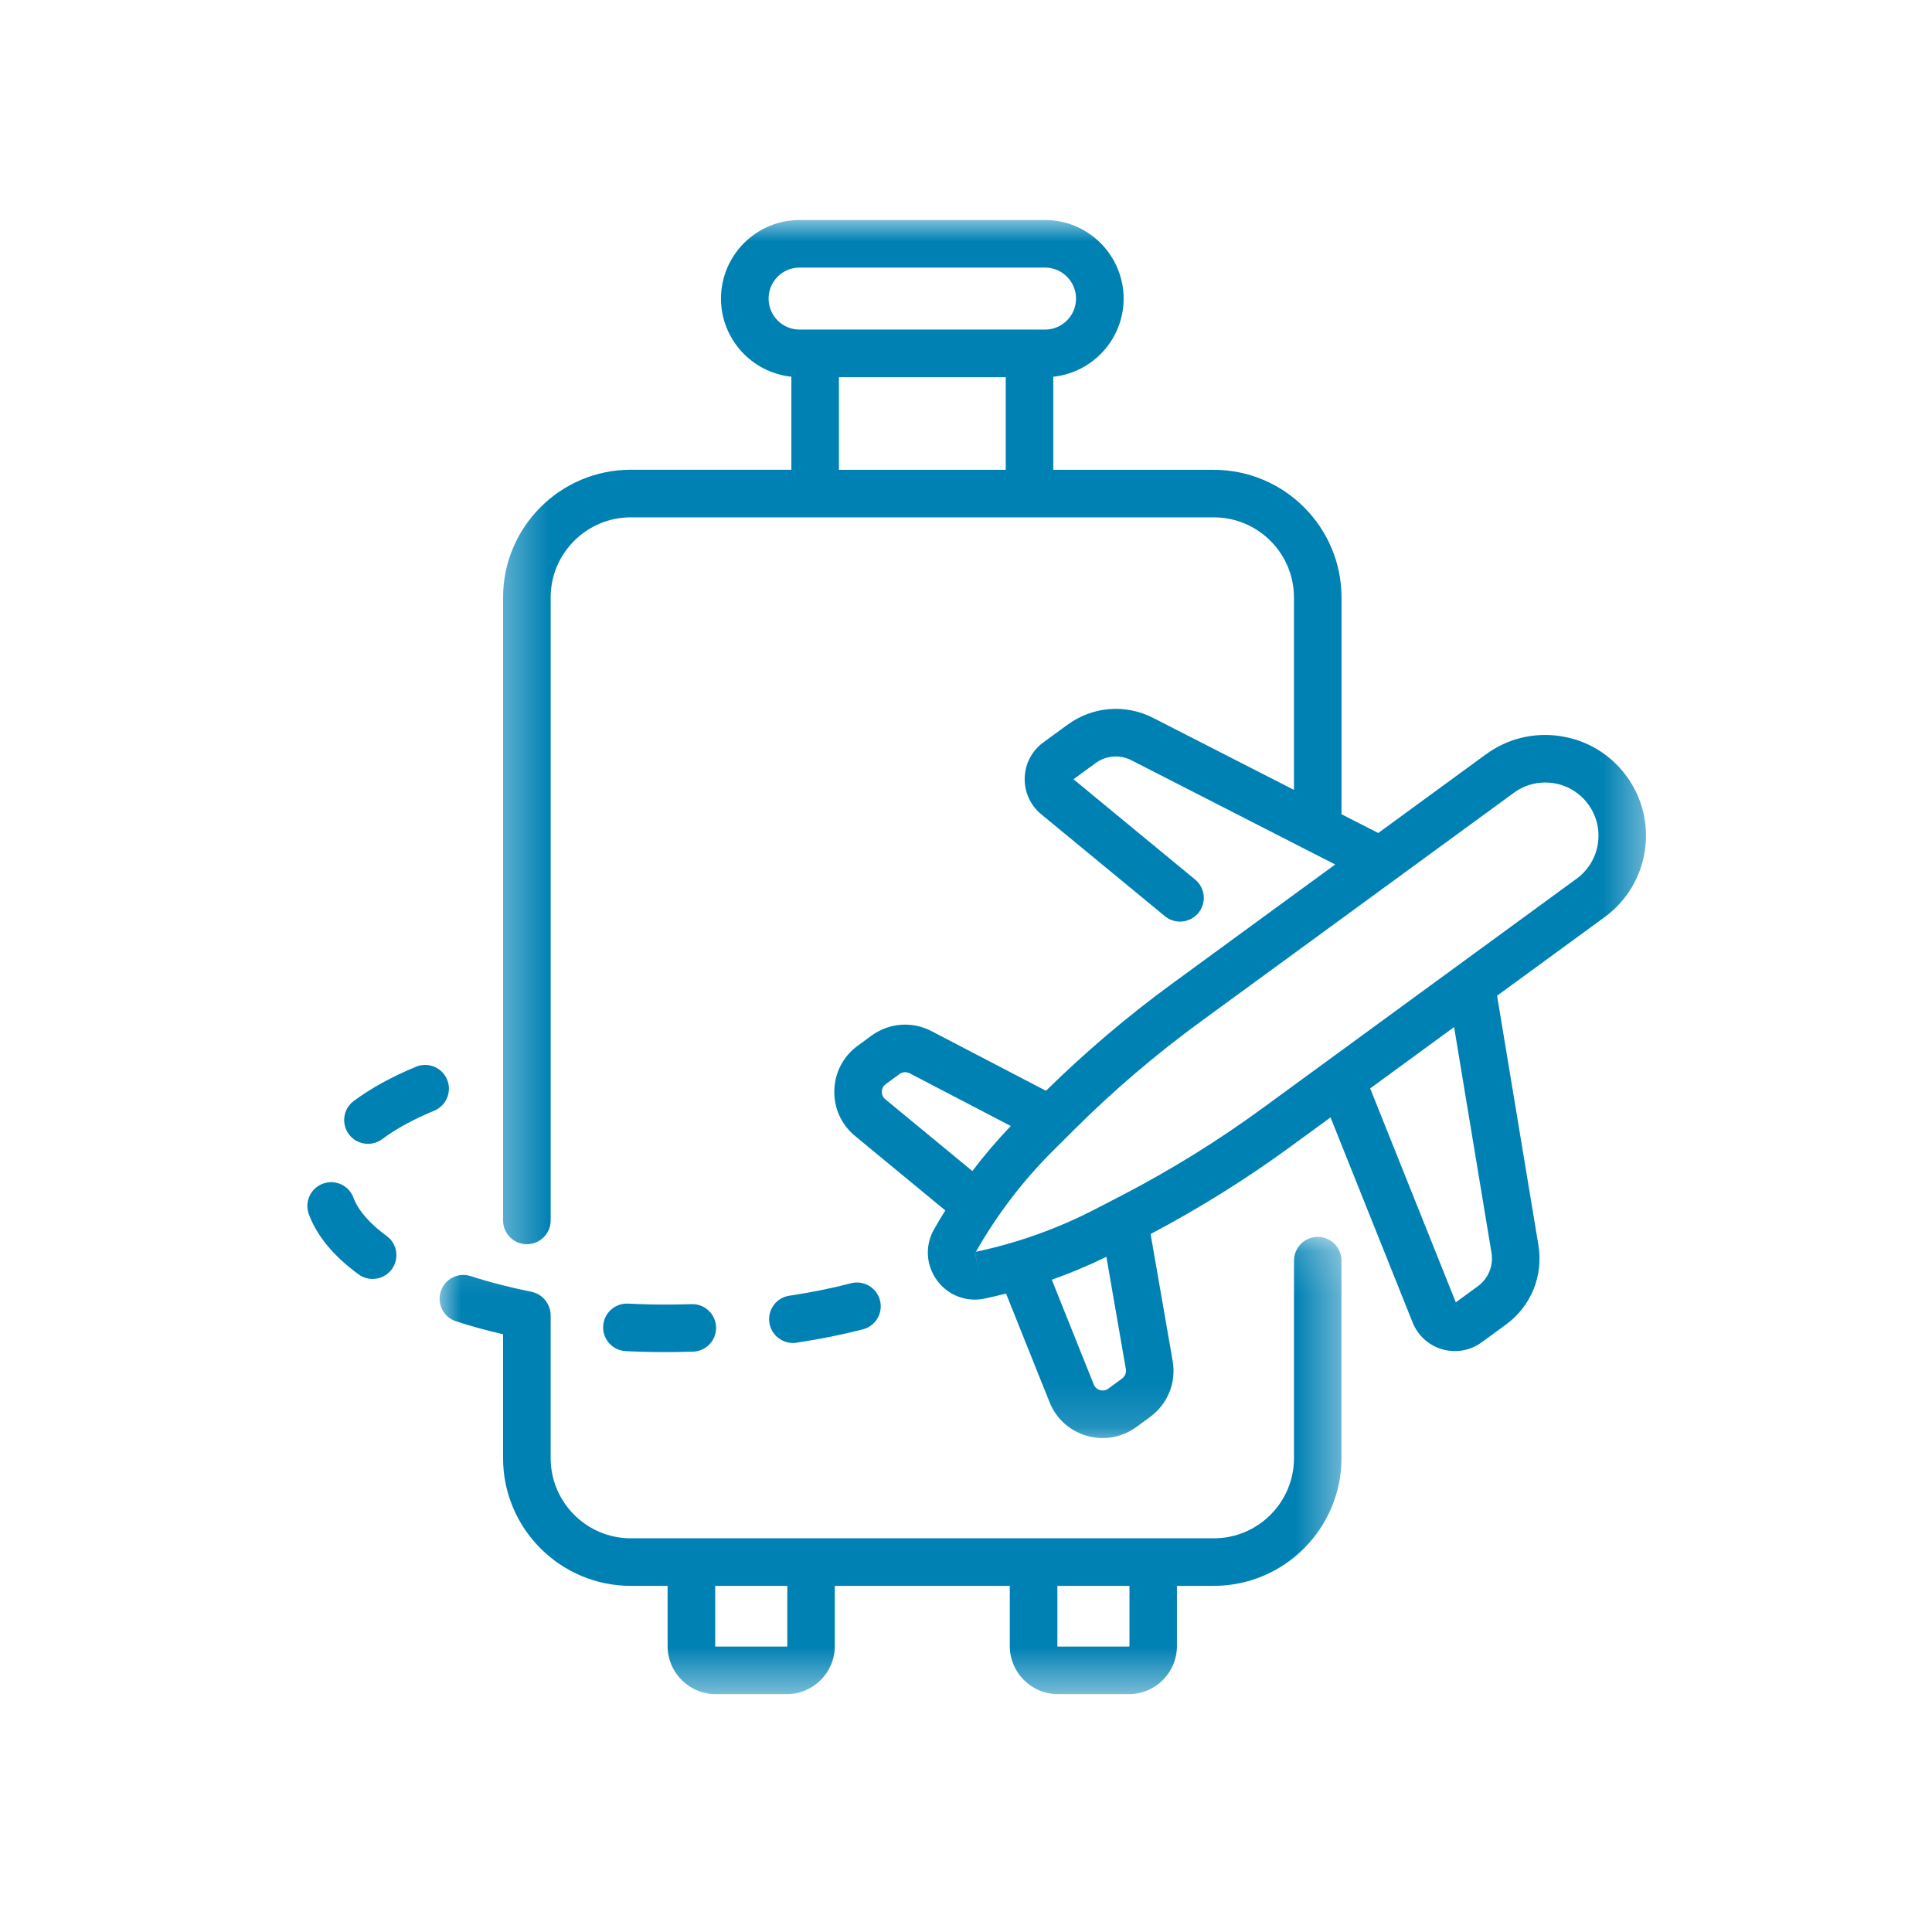 <svg width="44" height="44" viewBox="0 0 44 44" fill="none" xmlns="http://www.w3.org/2000/svg">
<mask id="mask0_217_533" style="mask-type:luminance" maskUnits="userSpaceOnUse" x="11" y="5" width="27" height="28">
<path d="M11.338 5H37.584V32.865H11.338V5Z" fill="white"/>
</mask>
<g mask="url(#mask0_217_533)">
<path d="M37.045 17.679C36.684 17.184 36.152 16.86 35.545 16.766C34.94 16.671 34.334 16.819 33.839 17.181L31.389 18.971L30.552 18.544V13.608C30.552 12.005 29.247 10.7 27.643 10.7H23.988V8.58C24.887 8.485 25.59 7.723 25.59 6.8C25.589 5.814 24.787 5.011 23.8 5.011H18.209C17.223 5.011 16.42 5.814 16.42 6.8C16.42 7.723 17.124 8.485 18.023 8.58V10.698H14.367C12.762 10.698 11.457 12.003 11.457 13.607V27.795C11.457 28.094 11.7 28.336 11.999 28.336C12.299 28.336 12.541 28.094 12.541 27.795V13.607C12.541 12.601 13.36 11.782 14.367 11.782H27.642C28.65 11.782 29.469 12.601 29.469 13.607V17.989L26.263 16.35C25.632 16.027 24.884 16.087 24.311 16.506L23.762 16.907C23.502 17.097 23.346 17.392 23.337 17.714C23.328 18.037 23.465 18.34 23.714 18.545L26.53 20.866C26.631 20.949 26.752 20.989 26.874 20.989C27.03 20.989 27.185 20.922 27.292 20.793C27.483 20.562 27.449 20.221 27.218 20.031L24.448 17.747L24.95 17.38C25.19 17.204 25.505 17.18 25.77 17.316L30.408 19.688L26.685 22.409C25.675 23.147 24.713 23.965 23.821 24.842L21.216 23.484C20.774 23.253 20.249 23.293 19.846 23.587L19.534 23.816C19.207 24.055 19.012 24.424 19.001 24.829C18.989 25.234 19.161 25.614 19.474 25.872L21.529 27.567C21.44 27.709 21.353 27.852 21.272 27.997C21.062 28.368 21.088 28.814 21.339 29.158C21.545 29.44 21.862 29.598 22.198 29.598C22.273 29.598 22.348 29.591 22.423 29.575C22.587 29.54 22.75 29.502 22.912 29.46L23.902 31.932C24.052 32.308 24.362 32.588 24.751 32.7C24.871 32.734 24.993 32.751 25.113 32.751C25.385 32.751 25.652 32.665 25.879 32.5L26.192 32.271C26.594 31.976 26.792 31.488 26.707 30.997L26.204 28.104C27.311 27.52 28.383 26.851 29.392 26.113L30.302 25.448L32.171 30.117C32.291 30.417 32.538 30.64 32.848 30.73C32.943 30.757 33.04 30.77 33.136 30.77C33.352 30.77 33.565 30.702 33.746 30.569L34.295 30.168C34.868 29.75 35.152 29.056 35.036 28.356L34.095 22.677L36.546 20.886C37.568 20.138 37.792 18.7 37.045 17.679ZM17.504 6.8C17.504 6.411 17.82 6.094 18.209 6.094H23.8C24.189 6.094 24.506 6.411 24.506 6.8C24.506 7.189 24.189 7.506 23.8 7.506H18.209C17.82 7.506 17.504 7.19 17.504 6.8ZM19.106 8.59H22.905V10.7H19.106V8.59ZM20.163 25.036C20.09 24.976 20.082 24.9 20.083 24.861C20.084 24.82 20.097 24.744 20.173 24.69L20.486 24.461C20.553 24.412 20.642 24.405 20.716 24.443L23.02 25.644C22.708 25.97 22.416 26.311 22.145 26.67L20.163 25.036ZM22.2 28.514C22.201 28.514 22.201 28.514 22.2 28.514C22.201 28.514 22.202 28.514 22.203 28.514L22.313 29.043L22.2 28.514ZM25.554 31.396L25.241 31.625C25.166 31.68 25.089 31.669 25.052 31.659C25.013 31.648 24.944 31.616 24.909 31.529L23.954 29.145C24.378 28.995 24.793 28.821 25.197 28.623L25.641 31.182C25.655 31.264 25.622 31.346 25.554 31.396ZM33.968 28.532C34.016 28.825 33.897 29.117 33.657 29.293L33.155 29.66L31.205 24.788L33.116 23.391L33.968 28.532ZM35.907 20.011L28.754 25.238C27.741 25.979 26.663 26.647 25.55 27.224L24.953 27.533C24.092 27.98 23.175 28.307 22.226 28.508C22.705 27.664 23.296 26.89 23.983 26.206L24.459 25.732C25.348 24.846 26.312 24.022 27.324 23.282L34.478 18.055C34.688 17.902 34.935 17.821 35.19 17.821C35.253 17.821 35.316 17.826 35.379 17.836C35.699 17.885 35.98 18.057 36.171 18.318C36.566 18.857 36.447 19.617 35.907 20.011Z" fill="#0081B4"/>
</g>
<mask id="mask1_217_533" style="mask-type:luminance" maskUnits="userSpaceOnUse" x="9" y="28" width="22" height="11">
<path d="M9.972 28.162H30.606V38.567H9.972V28.162Z" fill="white"/>
</mask>
<g mask="url(#mask1_217_533)">
<path d="M30.011 28.169C29.712 28.169 29.47 28.412 29.47 28.711V33.207C29.47 34.215 28.651 35.034 27.643 35.034H14.367C13.36 35.034 12.541 34.215 12.541 33.207V29.957C12.541 29.862 12.516 29.772 12.473 29.695C12.399 29.557 12.266 29.452 12.101 29.419C11.614 29.321 11.15 29.202 10.72 29.062C10.436 28.97 10.131 29.126 10.038 29.41C9.946 29.695 10.102 30 10.386 30.092C10.726 30.203 11.085 30.301 11.457 30.387V33.207C11.457 34.812 12.762 36.117 14.366 36.117H15.204V37.488C15.204 38.092 15.695 38.583 16.299 38.583H17.917C18.521 38.583 19.012 38.092 19.012 37.488V36.117H22.997V37.488C22.997 38.092 23.488 38.583 24.091 38.583H25.71C26.314 38.583 26.804 38.092 26.804 37.488V36.117H27.642C29.246 36.117 30.551 34.812 30.551 33.207V28.711C30.552 28.412 30.31 28.169 30.011 28.169ZM17.93 37.488C17.93 37.495 17.924 37.5 17.918 37.5H16.299C16.292 37.5 16.288 37.494 16.288 37.488V36.117H17.93V37.488ZM25.723 37.488C25.723 37.495 25.718 37.5 25.712 37.5H24.093C24.085 37.5 24.081 37.494 24.081 37.488V36.117H25.723V37.488Z" fill="#0081B4"/>
</g>
<path d="M8.805 28.148C8.417 27.865 8.156 27.564 8.05 27.277C7.946 26.996 7.635 26.853 7.354 26.957C7.074 27.06 6.93 27.371 7.033 27.652C7.217 28.147 7.598 28.609 8.168 29.024C8.264 29.094 8.376 29.127 8.486 29.127C8.653 29.127 8.818 29.05 8.924 28.905C9.101 28.662 9.047 28.324 8.805 28.148Z" fill="#0081B4"/>
<path d="M10.183 24.587C10.068 24.311 9.751 24.18 9.475 24.294C8.918 24.525 8.44 24.788 8.056 25.075C7.816 25.253 7.767 25.594 7.946 25.833C8.052 25.975 8.216 26.05 8.38 26.05C8.494 26.05 8.607 26.015 8.704 25.943C9.017 25.709 9.415 25.491 9.89 25.295C10.165 25.18 10.297 24.863 10.183 24.587Z" fill="#0081B4"/>
<path d="M15.136 30.793C15.194 30.793 15.252 30.793 15.31 30.792C15.467 30.791 15.626 30.788 15.783 30.783C16.082 30.774 16.318 30.524 16.308 30.225C16.299 29.926 16.048 29.691 15.75 29.701C15.601 29.706 15.448 29.708 15.299 29.71C14.967 29.713 14.634 29.706 14.305 29.689C14.008 29.674 13.752 29.904 13.737 30.202C13.721 30.501 13.951 30.755 14.249 30.771C14.544 30.786 14.842 30.793 15.136 30.793Z" fill="#0081B4"/>
<path d="M18.058 30.585C18.084 30.585 18.111 30.583 18.138 30.579C18.673 30.499 19.183 30.396 19.654 30.274C19.943 30.199 20.116 29.903 20.041 29.613C19.965 29.324 19.669 29.15 19.38 29.226C18.947 29.339 18.474 29.434 17.977 29.509C17.682 29.552 17.478 29.828 17.522 30.124C17.563 30.392 17.794 30.585 18.058 30.585Z" fill="#0081B4"/>
</svg>
